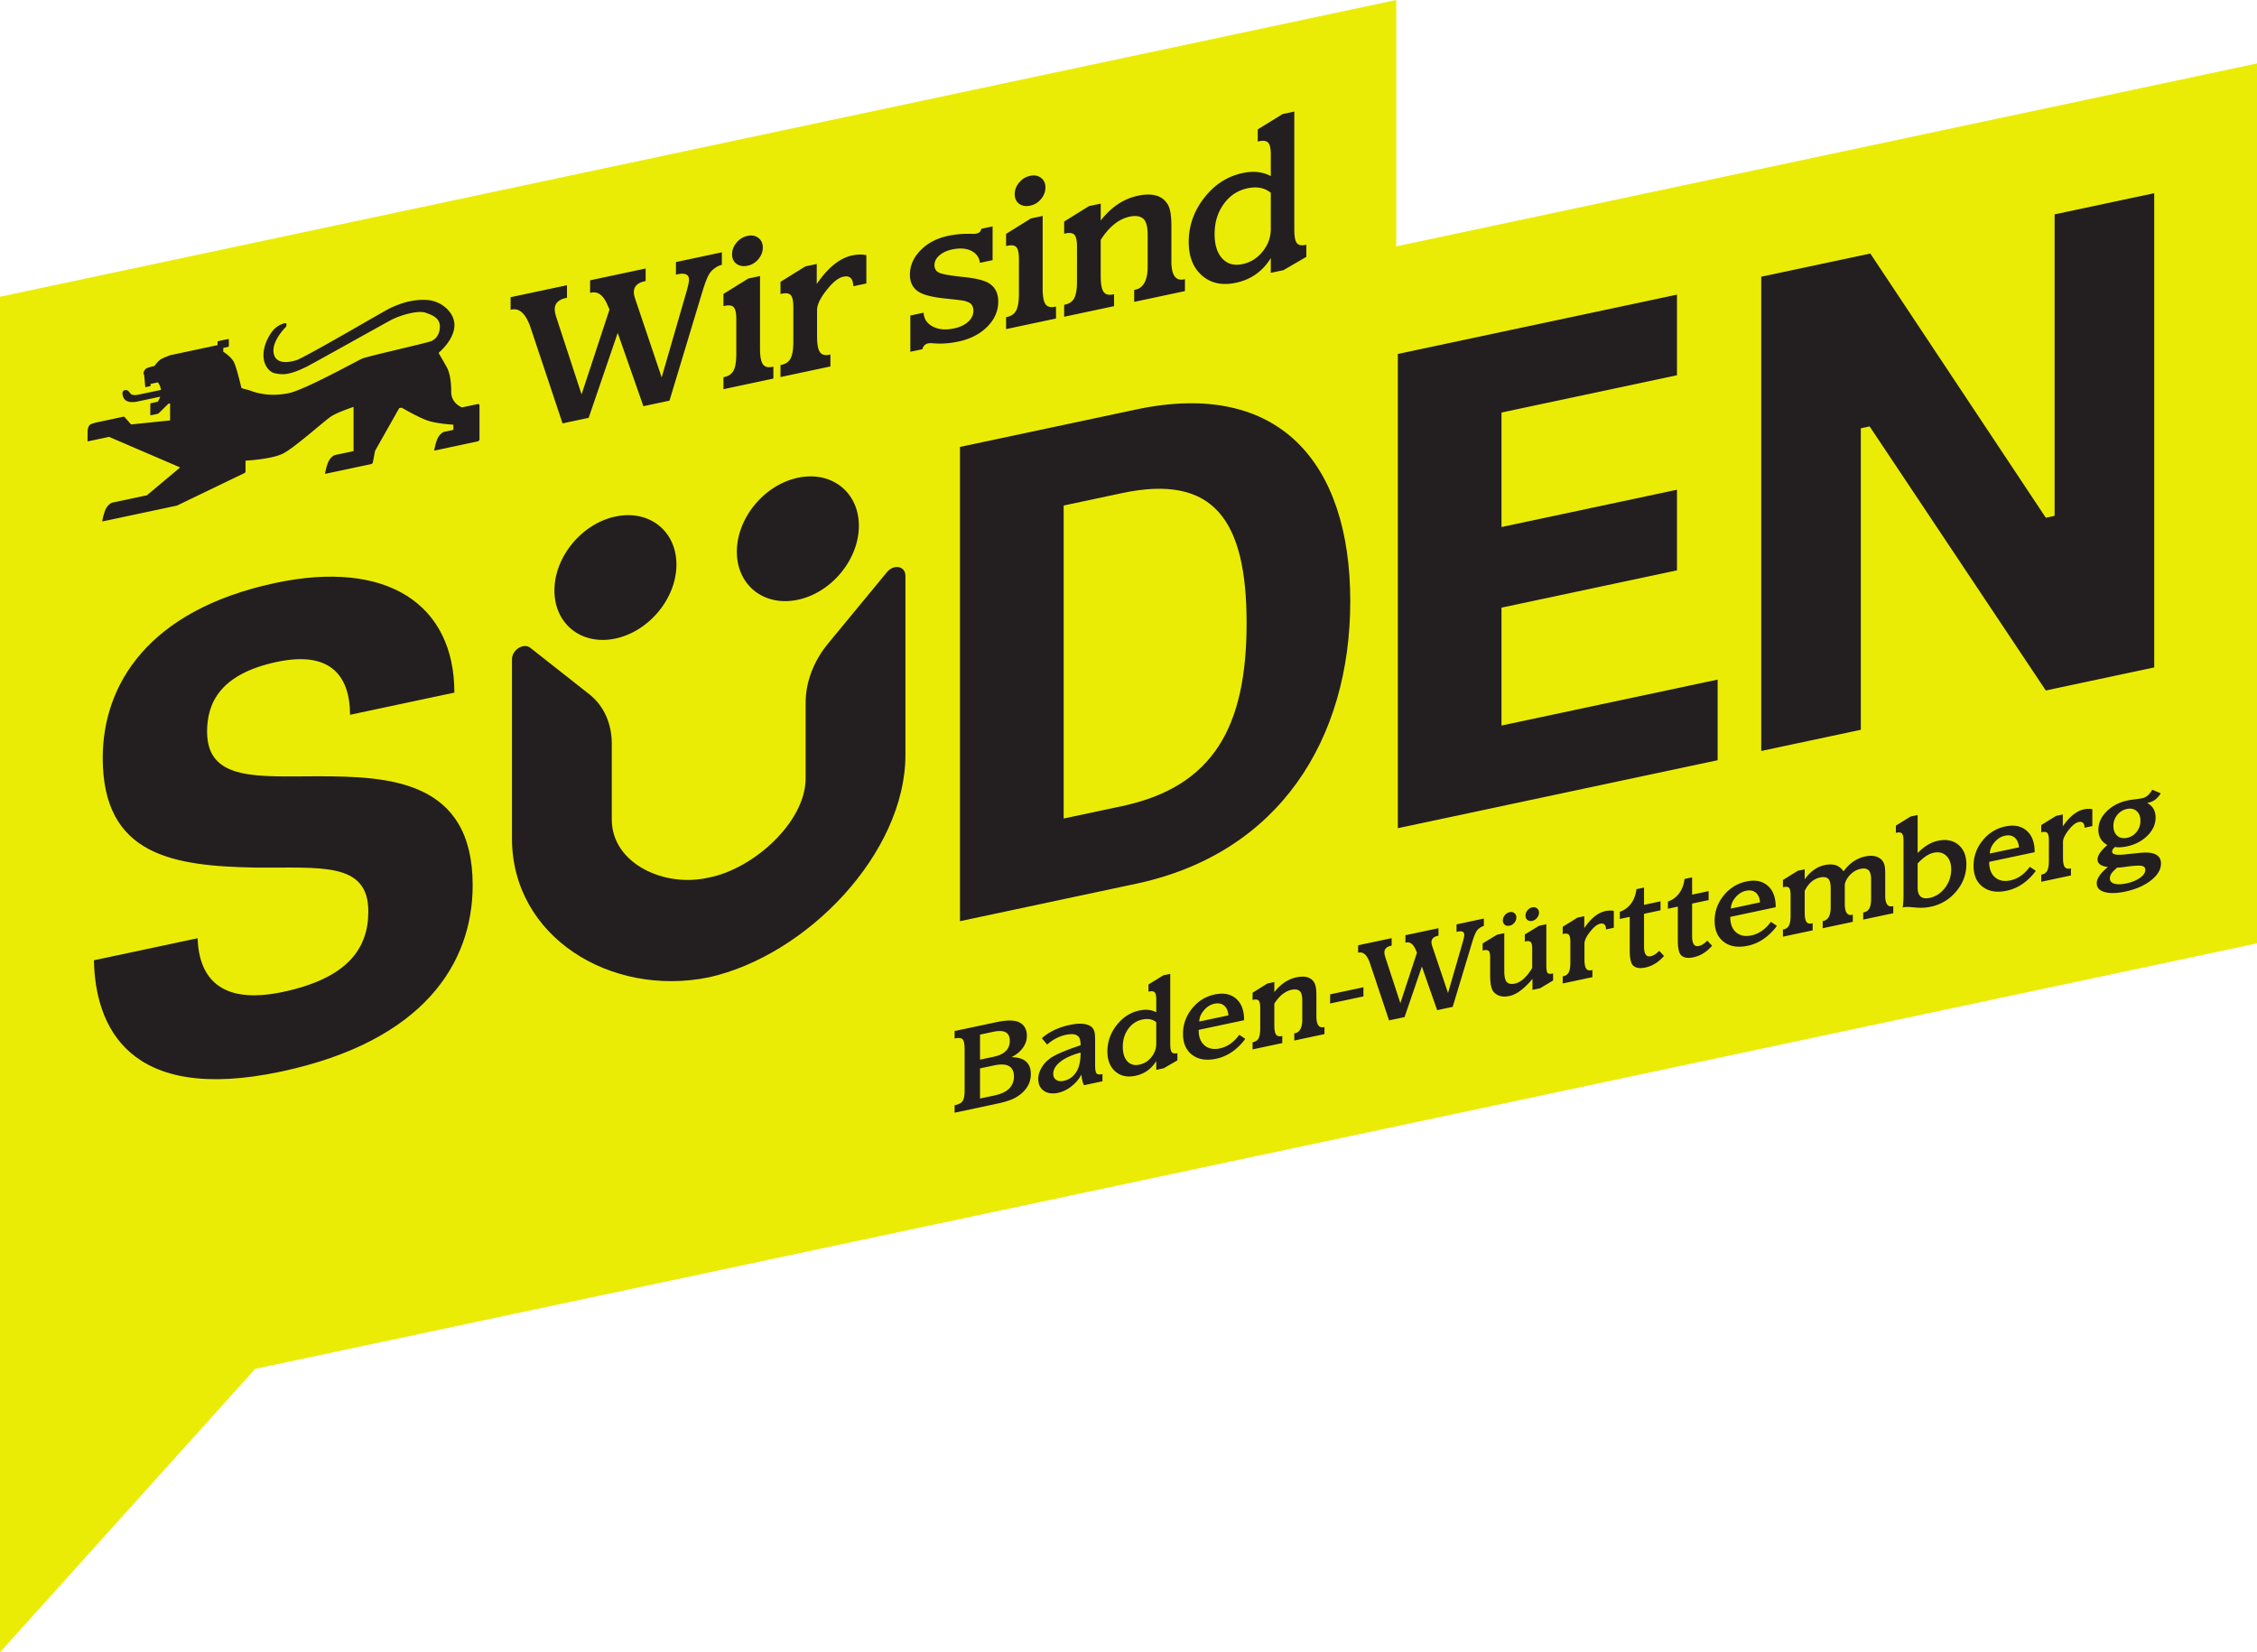 <svg xmlns="http://www.w3.org/2000/svg" viewBox="0 0 825.693 604.52" height="604.52" width="825.693"><g><g><path d="M825.699 23.208L510.792 90.135V-.007L0 108.565V604.52l93.342-103.696L825.7 345.148V23.208" fill="#ebec06"/><path d="M101.285 242.168c-20.573 4.373-25.53 14.847-25.53 25.505 0 18.343 18.837 16.323 40.9 16.342 25.284.078 56.266 1.177 56.266 39.846 0 28.258-17.6 57.035-70.15 68.204-56.017 11.907-67.916-16.797-68.413-40.734l37.926-8.062c.495 14.272 8.18 24.538 31.232 19.638 23.548-5.006 31.232-15.811 31.232-29.444 0-18.344-17.6-15.842-41.147-16.042-29.993-.565-56.019-4.205-56.019-40.148 0-26.522 16.36-54.042 63.206-64 40.9-8.694 65.44 7.903 65.44 40.127l-38.172 8.113c0-12.89-5.95-23.77-26.77-19.345M410.44 294.939c33.463-7.114 45.608-29.03 45.608-66.954 0-37.925-12.145-54.678-45.608-47.566l-21.317 4.532v114.518zm-59.243-131.423l64.448-13.7c52.302-11.116 78.33 19.54 78.33 70.108 0 50.565-26.028 92.29-78.33 103.405l-64.448 13.7V163.516M549.301 150.932v41.89l64.2-13.645v29.498l-64.2 13.646v43.13l79.072-16.807v29.497l-116.997 24.87V129.496l102.125-21.707v29.496l-64.2 13.647M683.984 156.016l-3.224.685v110.306l-36.437 7.744V101.237l39.908-8.481 64.2 96.659 3.221-.686V78.424l36.44-7.745v173.513l-39.661 8.43-64.447-96.606M259.272 357.583c35.943-7.991 71.97-45.475 71.97-81.419v-65.53c0-3.507-4.24-4.363-6.72-1.355l-21.58 26.166c-5.255 6.374-8.209 14.131-8.209 21.564v27.748c0 16.1-19.274 33.251-35.461 36.311-16.185 3.821-35.46-5.136-35.46-21.236v-27.748c0-7.433-2.953-13.935-8.21-18.073l-21.58-16.994c-2.48-1.953-6.72.706-6.72 4.212v65.531c0 35.944 36.027 58.112 71.97 50.823" fill="#231f20"/><path d="M314.204 192.372c0 12.325-9.992 24.44-22.317 27.06-12.326 2.62-22.318-5.248-22.318-17.573 0-12.326 9.992-24.44 22.318-27.06 12.325-2.62 22.317 5.248 22.317 17.573M247.463 206.557c0 12.326-9.991 24.442-22.316 27.062-12.326 2.618-22.318-5.248-22.318-17.574 0-12.325 9.992-24.441 22.318-27.061 12.325-2.619 22.316 5.248 22.316 17.573M562.296 332.333c.488.386.733.915.733 1.586 0 .672-.245 1.302-.733 1.894-.488.592-1.068.96-1.739 1.103-.672.143-1.252.03-1.74-.34-.489-.37-.733-.89-.733-1.561 0-.702.236-1.348.71-1.936.473-.59 1.06-.959 1.763-1.108.671-.143 1.251-.022 1.739.362zm-8.263 1.758c.472.388.71.917.71 1.589 0 .672-.238 1.301-.71 1.89-.473.589-1.061.96-1.764 1.107-.702.15-1.281.043-1.738-.317-.49-.384-.734-.912-.734-1.584 0-.701.236-1.347.711-1.936.472-.588 1.059-.959 1.761-1.108.703-.148 1.291-.028 1.764.359M370.943 393.803c0-1.924-.7-3.227-2.103-3.907-1.177-.552-2.937-.577-5.279-.08l-5.032 1.068v11.025l5.168-1.097c2.698-.575 4.607-1.504 5.724-2.792 1.015-1.163 1.522-2.57 1.522-4.217zm-1.522-13.032c0-3.04-2.012-4.132-6.037-3.278l-4.855 1.032v9.166l5.032-1.07c3.907-.83 5.86-2.78 5.86-5.85zm7.695 12.201c0 2.625-1.037 4.896-3.11 6.808a13.216 13.216 0 0 1-3.711 2.397c-1.372.591-3.296 1.148-5.771 1.675l-15.299 3.25v-2.733l.18-.038c1.402-.298 2.334-.816 2.796-1.558.462-.738.692-2.064.692-3.974V384.01c0-1.924-.23-3.163-.692-3.714-.462-.549-1.394-.677-2.796-.378l-.18.037v-2.735L364.39 374c3.907-.831 6.718-.83 8.432.001 1.894.925 2.84 2.592 2.84 4.997 0 1.56-.498 3.03-1.497 4.408-1 1.379-2.38 2.504-4.139 3.374 4.727.06 7.091 2.124 7.091 6.193M395.313 385.341v-.261l-.18.08c-3.072.83-5.474 1.928-7.212 3.295-1.737 1.369-2.606 2.848-2.606 4.437 0 .977.358 1.707 1.074 2.188.716.483 1.626.607 2.728.372 2.014-.428 3.571-1.539 4.676-3.335 1.014-1.629 1.52-3.888 1.52-6.776zm8.006 10.264l-6.731 1.432c-.477-.773-.799-2.062-.961-3.865a14.217 14.217 0 0 1-3.724 4.335c-1.528 1.186-3.143 1.958-4.843 2.32-2.103.446-3.832.2-5.188-.746-1.357-.944-2.036-2.377-2.036-4.304 0-1.398.405-2.786 1.216-4.162.81-1.375 1.905-2.544 3.29-3.51 1.813-1.274 5.351-2.792 10.615-4.553l.356-.119v-.132c0-.67-.06-1.286-.178-1.844-.416-1.88-2.156-2.494-5.216-1.845-2.41.513-4.647 1.66-6.712 3.44l-.134.116-1.917-2.327c2.668-2.36 6.061-3.978 10.176-4.853 3.459-.735 6.01-.577 7.65.475.805.528 1.303 1.356 1.497 2.48.105.489.157 1.564.157 3.226v8.642c0 1.488.168 2.442.504 2.868.336.424 1.003.53 2.001.317l.178-.037v2.646M422.997 381.841v-7.853c-1.312-1.09-3.013-1.416-5.1-.972-2.116.45-3.834 1.592-5.154 3.425-1.322 1.834-1.98 4.006-1.98 6.514 0 2.364.554 4.145 1.666 5.345 1.111 1.199 2.584 1.604 4.418 1.213 1.758-.373 3.224-1.293 4.394-2.758 1.171-1.467 1.756-3.106 1.756-4.914zm7.739 6.099l-4.987 2.897-2.752.586v-3.216c-1.774 2.886-4.308 4.678-7.605 5.38-2.981.633-5.439.109-7.368-1.574-1.932-1.682-2.897-4.12-2.897-7.313 0-3.53 1.126-6.736 3.377-9.621 2.25-2.884 5.032-4.679 8.343-5.383 2.354-.5 4.406-.28 6.15.661v-4.702c0-1.314-.189-2.172-.57-2.58-.38-.408-1.063-.508-2.047-.299l-.224.048v-2.648l5.435-3.343 2.528-.536V382c0 1.459.176 2.428.525 2.908.35.477.973.624 1.868.433l.224-.048v2.647M449.408 371.481c-.136-1.62-.66-2.809-1.577-3.569-.918-.76-2.099-.987-3.546-.68-1.461.312-2.744 1.112-3.846 2.404-1.106 1.293-1.671 2.663-1.7 4.113zm6.15 8.58c-.493.748-1.18 1.564-2.06 2.45-2.518 2.549-5.373 4.162-8.566 4.841-3.592.763-6.515.297-8.765-1.397-2.252-1.694-3.378-4.27-3.378-7.726 0-3.426 1.099-6.504 3.298-9.232 2.2-2.728 4.962-4.445 8.286-5.152 3.236-.686 5.839-.184 7.807 1.514 1.967 1.694 2.952 4.272 2.952 7.728v.176l-16.616 3.53v.131c0 2.464.715 4.31 2.145 5.539 1.431 1.226 3.296 1.596 5.592 1.108 2.758-.586 5.13-2.243 7.112-4.968l2.192 1.458M484.539 378.341l-11.05 2.35v-2.603l.247-.052c1.79-.38 2.684-2.077 2.684-5.088v-6.872c0-1.773-.321-2.941-.963-3.503-.688-.568-1.666-.714-2.936-.445-2.377.505-4.484 2.19-6.321 5.052v7.941c0 1.644.203 2.763.608 3.362.405.596 1.097.792 2.073.584l.226-.048v2.604l-10.87 2.31v-2.604l.202-.042c.953-.203 1.625-.682 2.013-1.435.388-.752.58-1.97.58-3.645v-7.524c0-1.312-.181-2.175-.547-2.586-.365-.412-1.033-.513-2.002-.308l-.246.052v-2.645l5.399-3.357 2.564-.546v3.675c2.303-2.939 4.995-4.736 8.075-5.39 3.184-.678 5.361-.04 6.528 1.907.522.85.784 2.395.784 4.635v7.728c0 3.012.91 4.324 2.73 3.939l.222-.048v2.602M498.792 364.55l-12.188 2.59v-3.347l12.188-2.589v3.345M542.85 338.8l-.203.044c-.163.035-.402.13-.715.283-.596.348-1.072.717-1.43 1.116-.567.616-1.194 2.065-1.88 4.344l-7.18 23.786-5.68 1.207-5.591-15.961-6.33 18.494-5.681 1.208-6.956-20.833c-1.013-3.008-2.4-4.325-4.16-3.95l-.2.042v-2.735l12.277-2.61v2.734l-.178.039c-1.654.352-2.482 1.17-2.482 2.453 0 .511.14 1.18.424 2.008l5.414 16.548 6.081-18.486-.468-1.062c-.88-2.057-2.05-2.932-3.51-2.621l-.247.052v-2.735l12.098-2.57v2.733l-.178.039c-1.596.338-2.394 1.136-2.394 2.39 0 .408.142 1.019.426 1.834l5.636 16.718 5.457-18.858c.328-1.163.492-1.97.492-2.422 0-1.138-.841-1.529-2.527-1.169l-.313.067v-2.735l9.999-2.127v2.735M568.19 358.724l-4.765 2.85-2.794.594V358.1c-.822 1.079-1.859 2.173-3.11 3.285-1.834 1.646-3.608 2.65-5.324 3.014-2.504.532-4.428.029-5.77-1.508-.848-.972-1.275-2.966-1.275-5.986v-6.54c0-1.268-.164-2.073-.49-2.412-.374-.372-1.038-.458-1.991-.254l-.27.057v-2.581l5.264-3.198 2.654-.564v13.803c0 2.07.31 3.436.93 4.09.62.655 1.595.843 2.924.56 2.212-.47 4.335-2.374 6.367-5.707v-7.02c0-1.284-.187-2.106-.559-2.464-.373-.358-1.006-.443-1.901-.252l-.245.052v-2.582l5.201-3.182 2.67-.568v14.917c0 1.736.189 2.736.565 2.997.374.266.97.31 1.782.136l.136-.029v2.56M590.393 339.436l-2.841.604c-.045-1.681-.763-2.376-2.152-2.08-.943.199-1.953.919-3.03 2.152-1.807 2.092-2.713 3.793-2.713 5.105v5.775c0 1.65.204 2.773.608 3.372.407.599 1.099.795 2.074.587l.225-.047v2.601l-10.868 2.312v-2.604l.2-.042c.955-.203 1.625-.68 2.015-1.435.386-.752.58-1.968.58-3.645v-7.526c0-1.312-.182-2.173-.548-2.584-.366-.41-1.032-.514-2.002-.308l-.245.052v-2.645l5.412-3.361 2.481-.527v4.353c2.446-3.568 5.01-5.637 7.695-6.208 1.148-.242 2.185-.268 3.11-.07v6.169M608.76 349.75c-1.983 2.274-4.256 3.685-6.821 4.23-1.999.424-3.475.199-4.428-.676-.866-.777-1.298-2.61-1.298-5.493v-12.37l-3.624.772v-2.632c1.671-.558 3.039-1.558 4.106-2.998 1.065-1.439 1.718-3.164 1.956-5.175v-.087l2.796-.594v6.321l6.038-1.283v3.282l-6.038 1.282v11.95c0 2.724.805 3.916 2.417 3.573 1.043-.223 2.085-.881 3.13-1.979l1.766 1.878M626.353 346.01c-1.984 2.274-4.257 3.685-6.822 4.23-1.999.424-3.474.199-4.428-.676-.864-.777-1.296-2.608-1.296-5.493v-12.367l-3.624.77v-2.633c1.67-.558 3.037-1.558 4.104-2.998 1.066-1.439 1.72-3.164 1.957-5.174v-.088l2.795-.593v6.321l6.04-1.282v3.281l-6.04 1.283v11.949c0 2.724.806 3.915 2.417 3.572 1.043-.221 2.085-.881 3.13-1.977l1.767 1.876M643.89 330.143c-.135-1.619-.66-2.81-1.577-3.57-.916-.76-2.098-.986-3.545-.678-1.46.31-2.743 1.11-3.847 2.402-1.104 1.294-1.668 2.663-1.7 4.114zm6.151 8.58c-.493.748-1.177 1.564-2.058 2.449-2.519 2.55-5.375 4.163-8.566 4.841-3.593.763-6.516.298-8.768-1.397-2.25-1.693-3.377-4.27-3.377-7.725 0-3.427 1.099-6.504 3.3-9.232 2.199-2.727 4.961-4.446 8.287-5.152 3.234-.687 5.837-.183 7.805 1.513s2.952 4.272 2.952 7.728v.176l-16.617 3.532v.13c0 2.463.716 4.311 2.145 5.538 1.433 1.227 3.297 1.596 5.593 1.108 2.758-.585 5.128-2.241 7.112-4.968l2.192 1.459M692.633 334.11l-11.004 2.34v-2.603l.179-.038c.984-.209 1.68-.7 2.09-1.47.411-.771.615-1.978.615-3.622v-6.872c0-1.789-.328-2.962-.984-3.52-.657-.558-1.609-.705-2.862-.44-1.371.292-2.594.962-3.668 2.012-1.074 1.05-1.774 2.25-2.103 3.599v7.267c0 3.009.917 4.32 2.75 3.93l.18-.037v2.603l-11.026 2.344v-2.604l.224-.048c1.803-.383 2.707-2.08 2.707-5.091v-6.872c0-1.775-.308-2.945-.92-3.513-.672-.571-1.652-.718-2.938-.444-2.42.514-4.302 2.149-5.648 4.908v7.941c0 1.644.202 2.764.608 3.361.407.598 1.098.794 2.074.584l.225-.046v2.601l-10.87 2.312v-2.603l.202-.042c.955-.204 1.624-.682 2.013-1.436.387-.752.582-1.967.582-3.644v-7.527c0-1.312-.183-2.172-.548-2.584-.367-.41-1.034-.515-2.003-.308l-.245.053v-2.646l5.397-3.356 2.565-.547v3.675c2.012-2.878 4.466-4.624 7.359-5.238a9.112 9.112 0 0 1 3.173-.134c1.343.174 2.514.914 3.512 2.214l.156.227c2.148-2.965 4.787-4.78 7.919-5.445 2.37-.504 4.235-.223 5.592.842.773.606 1.283 1.436 1.52 2.492.15.639.225 1.706.225 3.204v7.728c0 3.012.9 4.327 2.703 3.943l.25-.052v2.603M713.819 318.057c0-2.173-.602-3.828-1.802-4.965-1.201-1.137-2.74-1.505-4.617-1.107-1.82.387-3.773 1.698-5.861 3.936v8.772c0 3.164 1.469 4.434 4.406 3.81 2.252-.479 4.127-1.712 5.626-3.7 1.497-1.988 2.248-4.238 2.248-6.746zm5.545-1.856c0 3.675-1.232 6.984-3.701 9.93-2.467 2.945-5.574 4.816-9.315 5.612-1.73.366-3.541.469-5.435.302l-2.258-.198a8.916 8.916 0 0 0-2.595.157c.208-.992.312-2.648.312-4.967v-19.489c0-1.312-.185-2.173-.56-2.584-.37-.408-1.043-.51-2.01-.304l-.225.048v-2.647l5.412-3.338 2.55-.542v13.912c2.385-2.446 4.861-3.942 7.426-4.486 3.026-.643 5.515-.156 7.47 1.461 1.953 1.62 2.929 3.997 2.929 7.133M738.616 310.008c-.136-1.62-.66-2.808-1.577-3.568-.916-.76-2.099-.987-3.546-.679-1.461.311-2.742 1.111-3.846 2.403s-1.67 2.661-1.7 4.112zm6.15 8.581c-.493.747-1.178 1.564-2.058 2.45-2.519 2.548-5.375 4.162-8.565 4.841-3.595.763-6.516.296-8.768-1.397-2.251-1.695-3.378-4.27-3.378-7.726 0-3.428 1.099-6.504 3.3-9.232 2.199-2.728 4.96-4.445 8.286-5.152 3.236-.686 5.837-.184 7.806 1.514 1.968 1.694 2.952 4.272 2.952 7.726v.176l-16.617 3.532v.13c0 2.465.716 4.313 2.145 5.54 1.434 1.225 3.298 1.596 5.594 1.108 2.757-.587 5.128-2.243 7.112-4.97l2.192 1.46M765.457 302.227l-2.842.604c-.044-1.683-.763-2.376-2.152-2.082-.943.202-1.952.92-3.03 2.154-1.808 2.092-2.712 3.792-2.712 5.105v5.773c0 1.65.202 2.772.607 3.372.407.6 1.099.795 2.075.588l.225-.048v2.603l-10.87 2.31v-2.603l.202-.043c.955-.201 1.625-.681 2.013-1.433.388-.755.58-1.97.58-3.647v-7.524c0-1.312-.181-2.172-.546-2.585-.366-.411-1.032-.514-2.003-.307l-.247.052v-2.647l5.415-3.36 2.481-.528v4.354c2.446-3.568 5.01-5.636 7.695-6.207 1.147-.244 2.183-.268 3.11-.07v6.169M783.05 300.281c0-1.561-.465-2.745-1.398-3.553-.932-.81-2.128-1.057-3.59-.747-1.417.302-2.586 1.031-3.51 2.19-.925 1.16-1.388 2.489-1.388 3.992 0 1.588.467 2.792 1.399 3.606.93.816 2.142 1.066 3.634.75 1.416-.302 2.579-1.034 3.49-2.198.908-1.162 1.364-2.509 1.364-4.04zm1.79 17.994c0-.86-.49-1.366-1.467-1.515-.976-.152-2.961-.017-5.958.401-1.254.179-2.216.267-2.886.264l-.134.118c-.491.424-1 .918-1.522 1.481-.67.74-1.005 1.54-1.005 2.401 0 .919.548 1.543 1.643 1.871 1.097.328 2.554.3 4.372-.087 2.014-.428 3.676-1.106 4.988-2.034 1.312-.927 1.969-1.895 1.969-2.9zm5.725-2.334c0 2.188-1.218 4.24-3.656 6.16-2.438 1.918-5.574 3.283-9.405 4.098-3.117.662-5.636.717-7.56.164-1.923-.555-2.885-1.619-2.885-3.195 0-1.75 1.364-3.736 4.093-5.965l-.201-.002c-2.4-.365-3.602-1.276-3.602-2.734 0-1.443 1.155-3.17 3.467-5.178l.135-.116c-2.192-1.24-3.288-3.098-3.288-5.578 0-2.479 1.006-4.724 3.02-6.735 2.012-2.01 4.606-3.35 7.782-4.027.596-.126 1.472-.258 2.627-.394 1.157-.136 2.025-.266 2.607-.39 1.476-.313 2.698-1.354 3.668-3.121l3.109 1.31c-1.133 1.889-2.617 3.026-4.45 3.415l-.538.115c2.072 1.09 3.11 2.883 3.11 5.376 0 2.407-.993 4.6-2.975 6.584-1.983 1.981-4.488 3.293-7.515 3.936-.552.117-1.208.215-1.968.288-.67.07-1.44.057-2.304-.036l-.136-.015c-.67.58-1.005 1.154-1.005 1.723 0 .992 1.544 1.32 4.629.985l5.457-.568c5.19-.549 7.784.751 7.784 3.9M175.419 148.38v-.037c-.01-.348-.282-.566-.626-.512l-5.773 1.226s-3.944-1.378-3.944-5.688c0-4.308-.67-7.294-1.635-9.034-.966-1.736-2.896-5.048-2.896-5.048v-.27s5.767-4.736 5.707-10.176c-.055-4.634-4.795-8.789-10.101-9.097-5.306-.307-9.794 1.304-13.399 2.979-2.515 1.212-26.961 15.652-33.902 18.916-7.313 2.392-8.954-.892-8.807-3.712.215-4.15 4.605-8.37 4.605-8.37s.37-.988 0-1.266c-.373-.283-3.297.677-4.915 2.77-1.652 2.138-3.341 5.359-3.341 8.95 0 3.594 2.096 6.148 4.241 6.576 2.863.566 5.088.67 11.085-2.194 2.44-1.166 29.98-16.648 31.797-17.541 2.92-1.456 9.002-3.325 11.99-2.505 2.27.785 5.419 1.845 5.419 5.056 0 3.213-1.719 4.762-3.147 5.401-1.425.641-23.322 5.552-25.252 6.383-1.93.832-20.89 11.372-26.761 12.62-5.873 1.249-10.571.437-13.93-.796-1.978-.724-3.524-.736-3.604-1.35-.086-.618-1.598-6.718-2.519-8.889-.923-2.17-4.04-4.083-4.04-4.083l.014-1.402 1.79-.38c.134-.044.24-.17.24-.307v-.007h.006v-2.366c-.005-.128-.109-.21-.24-.192l-3.649.774c-.135.04-.247.171-.247.311 0 .007.004.005.004.008l-.004.001v1.147l-17.195 3.656s-2.771.95-3.777 1.668c-1.007.721-2.097 2.304-2.097 2.304l-1.105.235s-1.499.408-1.895.673c-.359.239-1.015.95-1.015 1.836 0 .14.238.555.238.555l.39 4.256c.017.11.1.176.218.172l1.52-.324a.347.347 0 0 0 .224-.276v-.568l2.684-.571s.912 1.19 1.124 2.75l-7.83 1.663s-2.417.64-3.217-.196c-.746-.852-.66-.853-1.027-1.138-.476-.392-1.615-.378-1.93.396-.313.769.14 2.448 1.141 3.138 1.446 1.003 3.935.466 3.935.466l8.65-1.839a8.24 8.24 0 0 1-.932 1.856l-2.501.532c-.112.052-.195.15-.204.267V151.729c.003.132.107.208.233.202l2.242-.478s.164-.02.282-.074c.232-.103.384-.251.384-.251l3.507-3.435.588-.125v6.252l-14.262 1.468-2.249-2.556s-.137-.23-.26-.265c-.224-.066-.746.086-.746.086l-9.668 2.058s-1.549.378-2.096.786c-.921.69-.887 2.56-.887 2.56l-.031 3.363a.467.467 0 0 0 .128.163l7.756-1.65 26.006 11.184-12.163 10.191-12.69 2.697s-1.323.388-2.246 2.107c-.794 1.483-1.276 3.953-1.397 4.61.034.05.066.105.115.14l27.208-5.783 24.788-11.948a.841.841 0 0 0 .295-.508v-3.987s9.399-.475 13.635-2.559c4.236-2.085 15.395-12.189 17.827-13.721 2.435-1.533 8.059-3.385 8.059-3.385v16.169l-6.783 1.441s-1.322.386-2.245 2.104c-.784 1.46-1.266 3.9-1.392 4.595a.52.52 0 0 0 .147.167l16.731-3.556a.871.871 0 0 0 .577-.51l.06-.312.786-4.044 8.808-15.584.925-.197s6.376 3.776 9.901 4.868c3.522 1.087 8.996 1.363 8.996 1.363v1.901l-3.356.713s-1.321.386-2.242 2.103c-.674 1.253-1.122 3.21-1.314 4.185a3.21 3.21 0 0 0-.097.432c.032.051.063.104.11.14l15.778-3.354v-.003c.004 0 .007-.001.007.001l.025-.005a.873.873 0 0 0 .655-.807c0-.005-.007-.01-.007-.018l.007-.002V148.38M264.087 96.903l-.339.07c-.275.059-.676.219-1.201.478-1.003.58-1.804 1.205-2.406 1.872-.952 1.036-2.004 3.47-3.157 7.297l-12.061 39.963-9.544 2.029-9.394-26.816-10.633 31.072-9.544 2.03-11.687-35.003c-1.702-5.052-4.033-7.264-6.989-6.636l-.337.072v-4.595l20.628-4.384v4.593l-.3.064c-2.782.592-4.172 1.966-4.172 4.122 0 .857.238 1.982.714 3.376l9.094 27.798 10.22-31.058-.788-1.782c-1.479-3.457-3.446-4.926-5.9-4.404l-.414.088v-4.593l20.328-4.321v4.593l-.3.064c-2.68.57-4.02 1.908-4.02 4.015 0 .686.236 1.713.714 3.082l9.468 28.086 9.169-31.68c.55-1.955.827-3.311.827-4.072 0-1.91-1.416-2.564-4.247-1.963l-.525.112v-4.595l16.796-3.569v4.595M279.059 90.557c0 1.544-.532 2.956-1.598 4.236-1.065 1.282-2.373 2.086-3.926 2.416-1.628.346-2.987.12-4.078-.677-1.089-.797-1.633-1.97-1.633-3.512 0-1.544.544-2.964 1.633-4.261 1.091-1.299 2.424-2.115 4.003-2.45 1.579-.336 2.905-.09 3.983.735 1.077.824 1.616 1.995 1.616 3.513zm3.87 47.948l-18.261 3.882v-4.374l.337-.072c1.603-.341 2.731-1.144 3.383-2.409.65-1.264.977-3.307.977-6.124v-12.644c0-2.204-.308-3.652-.921-4.343-.615-.69-1.735-.862-3.363-.516l-.413.088v-4.446l9.068-5.64 4.308-.916v26.572c0 2.768.341 4.654 1.023 5.662.681 1.007 1.842 1.335 3.484.987l.378-.081v4.374M316.95 103.71l-4.773 1.014c-.077-2.824-1.281-3.99-3.617-3.493-1.584.336-3.28 1.541-5.088 3.617-3.039 3.512-4.559 6.372-4.559 8.576v9.703c0 2.768.34 4.656 1.022 5.664.681 1.005 1.842 1.334 3.485.985l.377-.081v4.374l-18.261 3.882v-4.375l.337-.07c1.603-.34 2.731-1.143 3.383-2.41.65-1.264.977-3.307.977-6.124v-12.644c0-2.204-.308-3.652-.921-4.343-.613-.689-1.735-.861-3.363-.516l-.413.088v-4.446l9.093-5.646 4.171-.885v7.313c4.108-5.994 8.417-9.47 12.927-10.428 1.928-.41 3.668-.45 5.222-.118v10.362M365.196 110.325c0 3.454-1.341 6.526-4.021 9.215-2.682 2.69-6.212 4.499-10.596 5.43-3.058.65-5.988.87-8.792.657-1.052-.095-1.792-.096-2.218-.006-1.102.235-1.816.948-2.142 2.146l-4.395.933v-13.267l4.847-1.03c.15 2.296 1.282 3.99 3.4 5.085 2.116 1.092 4.702 1.315 7.76.665 2.178-.464 3.901-1.276 5.165-2.44 1.265-1.162 1.899-2.504 1.899-4.024 0-1.517-.59-2.544-1.766-3.078a8.831 8.831 0 0 0-2.632-.728c-1.052-.143-3.205-.383-6.462-.722-4.132-.468-7.078-1.201-8.83-2.201-2.354-1.337-3.532-3.488-3.532-6.453 0-3.307 1.296-6.283 3.888-8.93 2.594-2.645 5.931-4.402 10.015-5.27a33.897 33.897 0 0 1 7.553-.76l1.69.008c.301.033.689.001 1.165-.1 1.101-.235 1.69-.814 1.765-1.735l4.171-.887v12.348l-4.621.982c-.276-2.023-1.347-3.492-3.212-4.407-1.868-.913-4.166-1.081-6.896-.5-1.979.42-3.563 1.155-4.754 2.204-1.189 1.05-1.784 2.236-1.784 3.559 0 1.273.551 2.186 1.654 2.736 1.101.549 4.12 1.084 9.056 1.602 4.609.467 7.765 1.278 9.469 2.434 2.104 1.416 3.156 3.593 3.156 6.534M382.453 68.58c0 1.545-.532 2.956-1.597 4.236-1.064 1.281-2.372 2.085-3.927 2.416-1.628.345-2.986.12-4.076-.676-1.089-.8-1.634-1.97-1.634-3.513 0-1.544.545-2.966 1.634-4.262 1.09-1.297 2.424-2.113 4.002-2.449 1.577-.336 2.906-.09 3.982.735 1.078.824 1.616 1.996 1.616 3.513zm3.871 47.948l-18.261 3.881v-4.373l.337-.072c1.604-.341 2.73-1.143 3.381-2.408.652-1.265.978-3.308.978-6.125V94.788c0-2.205-.307-3.653-.92-4.344-.615-.69-1.736-.861-3.363-.516l-.413.088v-4.447l9.066-5.64 4.311-.914v26.57c0 2.768.34 4.656 1.021 5.663.682 1.007 1.843 1.335 3.486.987l.377-.08v4.373M433.497 106.501l-18.564 3.946v-4.375l.415-.088c3.005-.637 4.508-3.485 4.508-8.544V85.893c0-2.98-.54-4.941-1.619-5.885-1.154-.952-2.798-1.201-4.932-.748-3.993.85-7.533 3.679-10.62 8.488v13.343c0 2.76.34 4.642 1.022 5.645.681 1.004 1.842 1.332 3.485.983l.377-.082v4.375l-18.261 3.881v-4.373l.337-.072c1.604-.341 2.731-1.143 3.383-2.41.65-1.263.976-3.305.976-6.123V90.272c0-2.204-.307-3.652-.919-4.344-.616-.69-1.737-.861-3.364-.515l-.413.087v-4.447l9.067-5.64 4.31-.914v6.173c3.868-4.937 8.391-7.957 13.566-9.057 5.352-1.138 9.006-.068 10.965 3.206.88 1.427 1.32 4.023 1.32 7.787v12.983c0 5.06 1.53 7.265 4.588 6.616l.373-.08v4.374M464.901 83.728V70.535c-2.204-1.835-5.06-2.379-8.566-1.632-3.558.756-6.444 2.674-8.662 5.753-2.217 3.08-3.325 6.728-3.325 10.943 0 3.968.933 6.962 2.8 8.978 1.865 2.016 4.339 2.698 7.421 2.043 2.955-.628 5.415-2.175 7.383-4.639 1.967-2.464 2.95-5.214 2.95-8.253zm13.003 10.247l-8.38 4.869-4.623.981v-5.402c-2.981 4.849-7.24 7.861-12.774 9.037-5.011 1.065-9.138.185-12.382-2.643-3.245-2.825-4.866-6.921-4.866-12.288 0-5.929 1.892-11.316 5.674-16.164 3.783-4.846 8.454-7.86 14.016-9.042 3.958-.842 7.402-.47 10.332 1.11v-7.901c0-2.205-.318-3.648-.958-4.335-.638-.684-1.784-.85-3.438-.5l-.376.08V47.33l9.131-5.614 4.247-.903v43.181c0 2.451.294 4.079.882 4.884.588.808 1.635 1.051 3.139.731l.376-.08v4.447" fill="#231f20"/></g></g></svg>